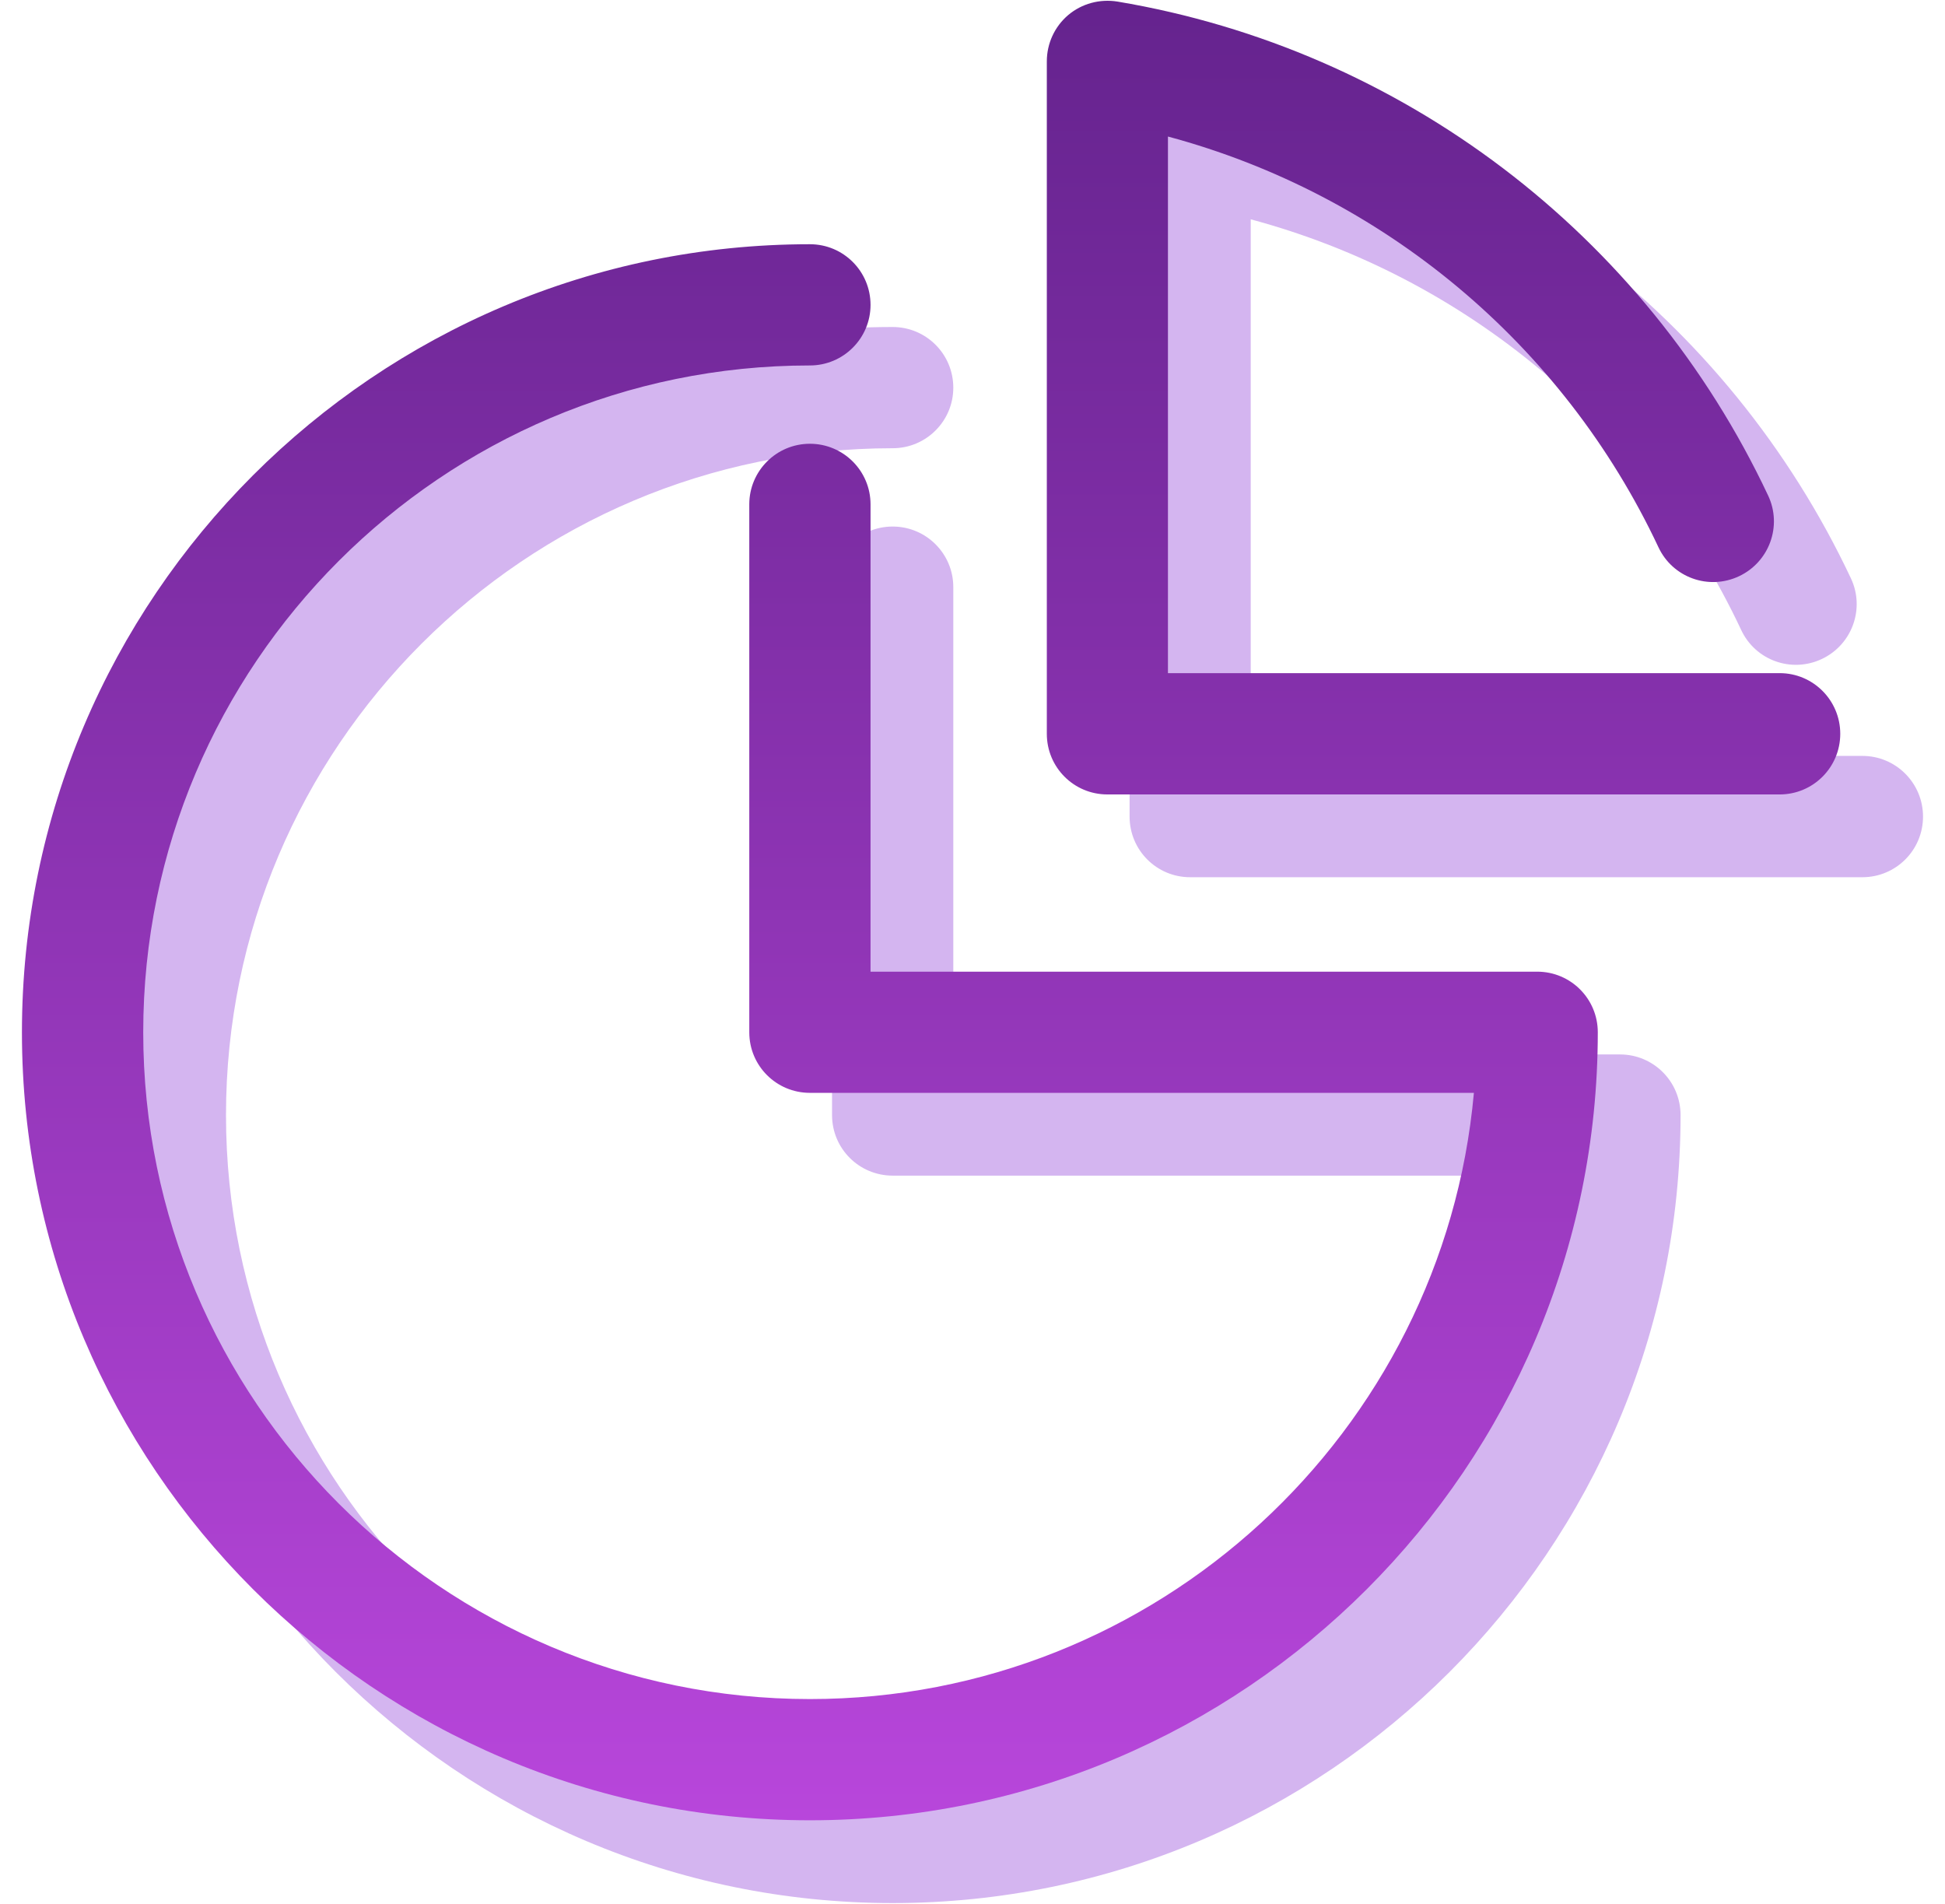 <svg width="47" height="46" viewBox="0 0 47 46" fill="none" xmlns="http://www.w3.org/2000/svg">
<path d="M45.004 18.264H30.223V5.299C35.403 6.689 39.763 10.302 42.075 15.221C42.418 15.955 43.289 16.269 44.024 15.922C44.755 15.577 45.071 14.706 44.727 13.975C41.752 7.656 35.872 3.191 29.003 2.038C28.573 1.97 28.143 2.086 27.813 2.363C27.484 2.643 27.296 3.051 27.296 3.483V19.73C27.296 20.54 27.949 21.195 28.759 21.195H45.004C45.814 21.195 46.469 20.54 46.469 19.73C46.469 18.921 45.814 18.264 45.004 18.264ZM39.146 25.477H23.036V14.185C23.036 13.379 22.381 12.722 21.571 12.722C20.761 12.722 20.106 13.379 20.106 14.185V26.942C20.106 27.752 20.761 28.405 21.571 28.405H37.616C36.876 36.607 29.963 43.052 21.571 43.052C12.688 43.052 5.461 35.825 5.461 26.942C5.461 18.057 12.688 10.83 21.571 10.83C22.381 10.83 23.036 10.173 23.036 9.367C23.036 8.556 22.381 7.901 21.571 7.901C11.073 7.901 2.53 16.442 2.53 26.942C2.53 37.44 11.073 45.981 21.571 45.981C32.07 45.981 40.61 37.44 40.61 26.942C40.61 26.132 39.956 25.477 39.146 25.477Z" fill="#D4B5F0"/>
<path d="M43.004 16.264H28.223V3.299C33.403 4.689 37.763 8.302 40.075 13.221C40.418 13.955 41.289 14.269 42.024 13.922C42.755 13.577 43.071 12.706 42.727 11.975C39.752 5.656 33.872 1.191 27.003 0.038C26.573 -0.03 26.143 0.086 25.813 0.363C25.484 0.643 25.296 1.051 25.296 1.483V17.73C25.296 18.54 25.949 19.195 26.759 19.195H43.004C43.814 19.195 44.469 18.54 44.469 17.73C44.469 16.921 43.814 16.264 43.004 16.264ZM37.146 23.477H21.036V12.185C21.036 11.379 20.381 10.722 19.571 10.722C18.761 10.722 18.106 11.379 18.106 12.185V24.942C18.106 25.752 18.761 26.405 19.571 26.405H35.616C34.876 34.607 27.963 41.052 19.571 41.052C10.688 41.052 3.461 33.825 3.461 24.942C3.461 16.057 10.688 8.83 19.571 8.83C20.381 8.83 21.036 8.173 21.036 7.367C21.036 6.556 20.381 5.901 19.571 5.901C9.073 5.901 0.53 14.443 0.53 24.942C0.53 35.44 9.073 43.981 19.571 43.981C30.07 43.981 38.61 35.44 38.61 24.942C38.61 24.132 37.956 23.477 37.146 23.477Z" fill="url(#paint0_linear_3_445322)"/>
<defs>
<linearGradient id="paint0_linear_3_445322" x1="22.5" y1="0.019" x2="22.5" y2="43.981" gradientUnits="userSpaceOnUse">
<stop stop-color="#65238E"/>
<stop offset="1" stop-color="#B846DB"/>
</linearGradient>
</defs>
</svg>

